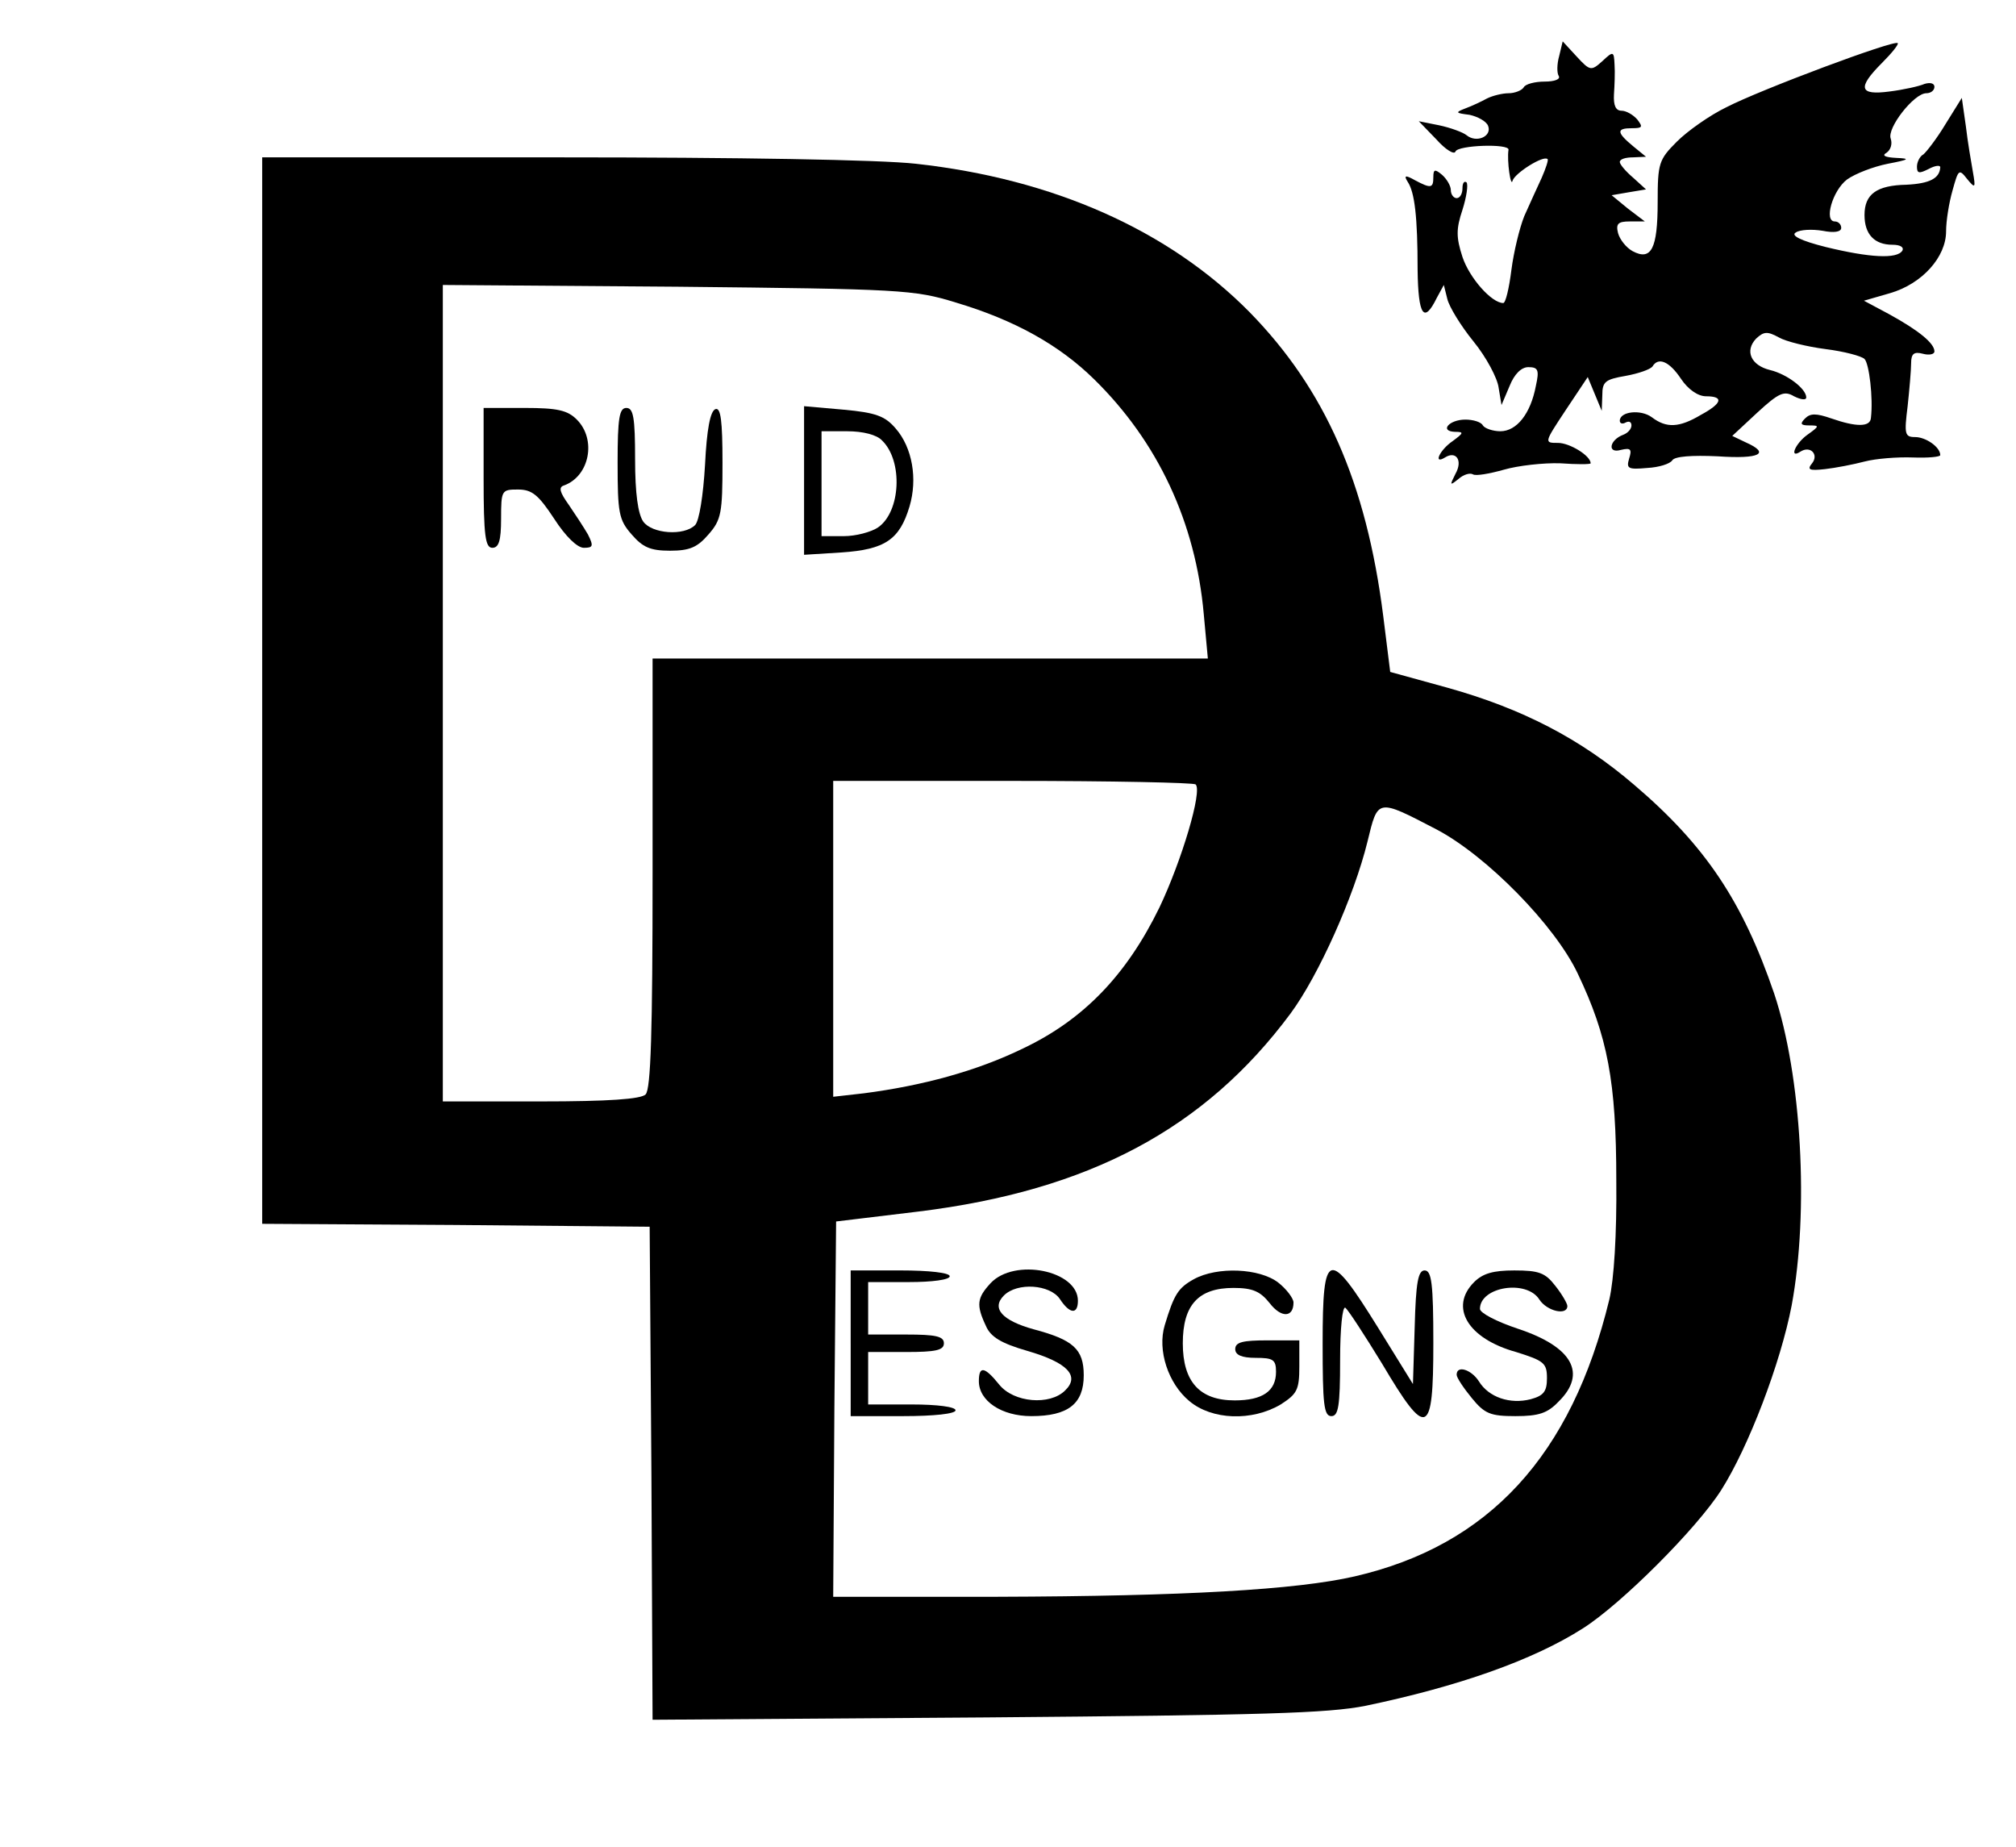 <?xml version="1.0" standalone="no"?>
<!DOCTYPE svg PUBLIC "-//W3C//DTD SVG 20010904//EN"
 "http://www.w3.org/TR/2001/REC-SVG-20010904/DTD/svg10.dtd">
<svg version="1.0" xmlns="http://www.w3.org/2000/svg"
 width="346pt" height="317pt" viewBox="0 0 346 317"
 preserveAspectRatio="xMidYMid meet">
<g transform="translate(0,317) scale(0.1,-0.1)"
fill="#000000" stroke="none">
<path d="M2676 3074 c-4 -14 -4 -29 -1 -34 4 -6 -7 -10 -24 -10 -16 0 -33 -4
-36 -10 -3 -5 -15 -10 -26 -10 -10 0 -27 -4 -37 -9 -9 -5 -26 -13 -37 -17 -18
-7 -17 -8 7 -11 14 -3 29 -11 32 -19 7 -18 -20 -30 -37 -16 -6 5 -28 13 -47
17 l-35 7 30 -31 c16 -18 31 -27 33 -21 4 11 93 14 91 3 -3 -19 4 -66 7 -53 4
13 53 44 60 37 2 -1 -3 -16 -10 -32 -8 -17 -21 -46 -30 -66 -8 -20 -18 -61
-22 -92 -4 -32 -10 -57 -14 -57 -20 0 -58 43 -70 79 -11 34 -11 48 0 81 7 22
10 43 7 47 -4 3 -7 -1 -7 -10 0 -9 -4 -17 -10 -17 -5 0 -10 6 -10 14 0 7 -7
19 -15 26 -12 10 -15 10 -15 -4 0 -19 -4 -20 -32 -5 -16 9 -19 8 -12 -3 12
-18 17 -60 17 -151 1 -79 11 -93 33 -48 l12 22 6 -24 c3 -13 23 -46 45 -73 22
-27 41 -63 43 -79 l5 -30 14 33 c8 20 20 32 32 32 17 0 19 -5 13 -32 -9 -48
-33 -78 -61 -78 -13 0 -27 5 -30 10 -3 6 -17 10 -30 10 -28 0 -45 -20 -18 -21
16 0 15 -2 -4 -16 -22 -15 -34 -41 -13 -28 19 12 31 -5 18 -28 -10 -20 -10
-21 5 -9 9 8 20 11 25 8 5 -3 28 1 53 8 24 7 68 12 97 11 28 -2 52 -2 52 0 0
13 -36 35 -56 35 -24 0 -24 0 13 56 l38 57 12 -29 12 -29 1 27 c0 23 5 27 40
33 22 4 42 11 46 16 10 17 29 9 49 -21 12 -18 29 -30 43 -30 31 0 28 -12 -9
-32 -37 -22 -59 -23 -84 -4 -19 14 -55 10 -55 -6 0 -5 5 -6 10 -3 6 3 10 1 10
-5 0 -6 -6 -13 -14 -16 -24 -9 -28 -33 -4 -26 17 4 19 1 14 -15 -5 -17 -2 -19
31 -16 20 1 39 7 43 13 4 7 34 9 78 7 73 -5 91 5 48 24 l-23 11 43 40 c37 34
46 38 63 28 12 -6 21 -7 21 -2 0 15 -33 40 -62 47 -33 8 -44 33 -24 54 13 12
19 13 39 2 12 -7 49 -16 80 -20 32 -4 62 -12 67 -17 8 -8 15 -67 11 -101 -1
-16 -25 -16 -68 -1 -26 9 -36 9 -45 0 -9 -9 -8 -12 7 -12 18 0 18 -1 -3 -16
-21 -15 -32 -42 -12 -29 17 11 32 -5 20 -20 -9 -11 -5 -13 22 -10 18 2 49 8
68 13 19 5 56 8 83 7 26 -1 47 1 47 4 0 14 -25 31 -43 31 -18 0 -19 5 -13 53
3 28 6 62 6 74 0 16 5 20 20 16 11 -3 20 -1 20 4 0 14 -27 36 -78 64 l-43 23
45 13 c55 16 96 62 96 106 0 18 5 49 11 70 10 36 11 38 25 20 14 -17 15 -16
10 12 -3 17 -9 52 -12 78 l-7 49 -28 -45 c-15 -25 -33 -48 -38 -52 -6 -3 -11
-13 -11 -21 0 -12 4 -12 20 -4 11 6 20 7 20 3 -1 -19 -18 -28 -58 -30 -51 -1
-72 -16 -72 -52 0 -33 17 -51 48 -51 13 0 20 -4 17 -10 -9 -15 -57 -12 -131 6
-44 11 -61 20 -52 25 7 5 28 6 46 3 20 -4 32 -2 32 5 0 6 -5 11 -11 11 -19 0
-4 53 21 72 14 10 45 22 70 27 37 7 39 9 15 10 -20 1 -26 4 -17 9 7 5 10 15 7
24 -7 18 40 78 61 78 8 0 14 5 14 11 0 6 -7 8 -17 5 -9 -4 -36 -10 -60 -13
-52 -7 -56 6 -13 49 17 17 29 32 27 34 -6 6 -236 -80 -294 -110 -29 -14 -67
-41 -85 -59 -31 -31 -33 -37 -33 -104 0 -80 -11 -101 -43 -84 -11 6 -22 20
-25 31 -4 16 0 20 20 20 l26 0 -29 22 -28 23 29 5 30 5 -22 20 c-13 11 -23 23
-23 27 0 5 10 8 23 8 l22 1 -22 18 c-29 24 -29 31 -2 31 18 0 19 2 9 15 -7 8
-19 15 -27 15 -10 0 -14 9 -13 28 1 15 2 38 1 51 -1 23 -2 24 -21 6 -19 -17
-21 -17 -44 8 l-24 26 -6 -25z"/>
<path d="M450 1985 l0 -915 333 -2 332 -3 3 -423 2 -423 573 4 c474 4 586 7
651 20 158 33 287 78 373 133 66 42 195 171 237 237 47 74 102 218 121 317 30
162 17 394 -30 535 -54 158 -118 254 -240 358 -92 79 -192 131 -321 167 l-98
27 -12 96 c-29 229 -100 389 -229 521 -139 141 -337 229 -573 255 -62 7 -307
11 -612 11 l-510 0 0 -915z m1190 666 c101 -30 178 -73 238 -132 109 -107 174
-245 188 -403 l7 -76 -477 0 -476 0 0 -368 c0 -273 -3 -371 -12 -380 -8 -8
-63 -12 -180 -12 l-168 0 0 701 0 700 403 -3 c382 -4 406 -5 477 -27z m412
-827 c12 -11 -24 -131 -62 -211 -57 -117 -131 -193 -234 -242 -80 -39 -173
-64 -273 -77 l-53 -6 0 271 0 271 308 0 c170 0 311 -3 314 -6z m413 -77 c86
-45 204 -165 243 -248 51 -107 66 -185 66 -354 1 -93 -4 -171 -12 -205 -65
-268 -207 -422 -437 -475 -100 -23 -292 -34 -613 -35 l-282 0 2 322 3 322 141
17 c293 36 492 142 639 340 48 65 109 201 132 295 18 74 16 74 118 21z"/>
<path d="M830 2350 c0 -100 3 -120 15 -120 11 0 15 12 15 50 0 49 1 50 29 50
24 0 35 -9 62 -50 20 -31 40 -50 51 -50 16 0 17 3 7 23 -7 12 -22 35 -33 51
-15 21 -18 30 -8 33 44 16 56 79 22 113 -16 16 -33 20 -90 20 l-70 0 0 -120z"/>
<path d="M1060 2376 c0 -86 2 -98 24 -123 19 -22 32 -28 66 -28 34 0 47 6 66
28 22 25 24 37 24 123 0 72 -3 95 -12 92 -9 -3 -15 -35 -18 -96 -3 -52 -10
-96 -17 -103 -19 -19 -74 -15 -89 6 -9 13 -14 48 -14 107 0 72 -3 88 -15 88
-12 0 -15 -17 -15 -94z"/>
<path d="M1380 2345 l0 -127 64 4 c75 5 100 22 117 79 14 47 5 101 -24 134
-18 21 -34 27 -89 32 l-68 6 0 -128z m134 69 c36 -35 32 -122 -7 -149 -12 -8
-38 -15 -59 -15 l-38 0 0 90 0 90 44 0 c27 0 51 -6 60 -16z"/>
<path d="M1460 865 l0 -125 90 0 c53 0 90 4 90 10 0 6 -32 10 -75 10 l-75 0 0
45 0 45 65 0 c51 0 65 3 65 15 0 12 -14 15 -65 15 l-65 0 0 45 0 45 70 0 c40
0 70 4 70 10 0 6 -35 10 -85 10 l-85 0 0 -125z"/>
<path d="M1700 968 c-23 -25 -25 -37 -8 -73 8 -19 26 -30 71 -43 69 -20 91
-43 65 -68 -26 -26 -88 -21 -113 10 -25 31 -35 33 -35 6 0 -34 39 -60 90 -60
63 0 90 21 90 70 0 45 -18 61 -86 79 -54 15 -73 36 -51 58 23 23 79 19 96 -6
17 -26 31 -27 31 -3 0 52 -109 74 -150 30z"/>
<path d="M2049 975 c-27 -15 -34 -26 -50 -79 -13 -43 6 -100 42 -130 39 -33
108 -35 157 -6 28 18 32 25 32 65 l0 45 -55 0 c-42 0 -55 -3 -55 -15 0 -10 11
-15 35 -15 30 0 35 -3 35 -24 0 -33 -23 -49 -71 -49 -60 0 -89 32 -89 98 0 66
27 95 87 95 33 0 46 -6 62 -26 20 -26 41 -25 41 1 0 7 -12 23 -26 34 -32 25
-105 28 -145 6z"/>
<path d="M2270 865 c0 -104 2 -125 15 -125 12 0 15 17 15 96 0 55 4 93 9 90 5
-4 33 -47 63 -96 77 -130 88 -125 88 35 0 103 -3 125 -15 125 -11 0 -15 -20
-17 -97 l-3 -98 -60 97 c-85 137 -95 134 -95 -27z"/>
<path d="M2530 970 c-43 -43 -11 -97 72 -120 48 -15 53 -19 53 -45 0 -23 -6
-30 -28 -36 -35 -9 -72 3 -89 31 -13 20 -38 28 -38 11 0 -5 12 -23 26 -40 22
-27 32 -31 75 -31 40 0 55 5 74 25 49 48 24 94 -70 125 -36 12 -65 27 -65 34
0 38 80 51 102 16 13 -20 48 -28 48 -11 0 4 -9 20 -21 35 -17 22 -28 26 -70
26 -36 0 -54 -5 -69 -20z"/>
</g>
</svg>
